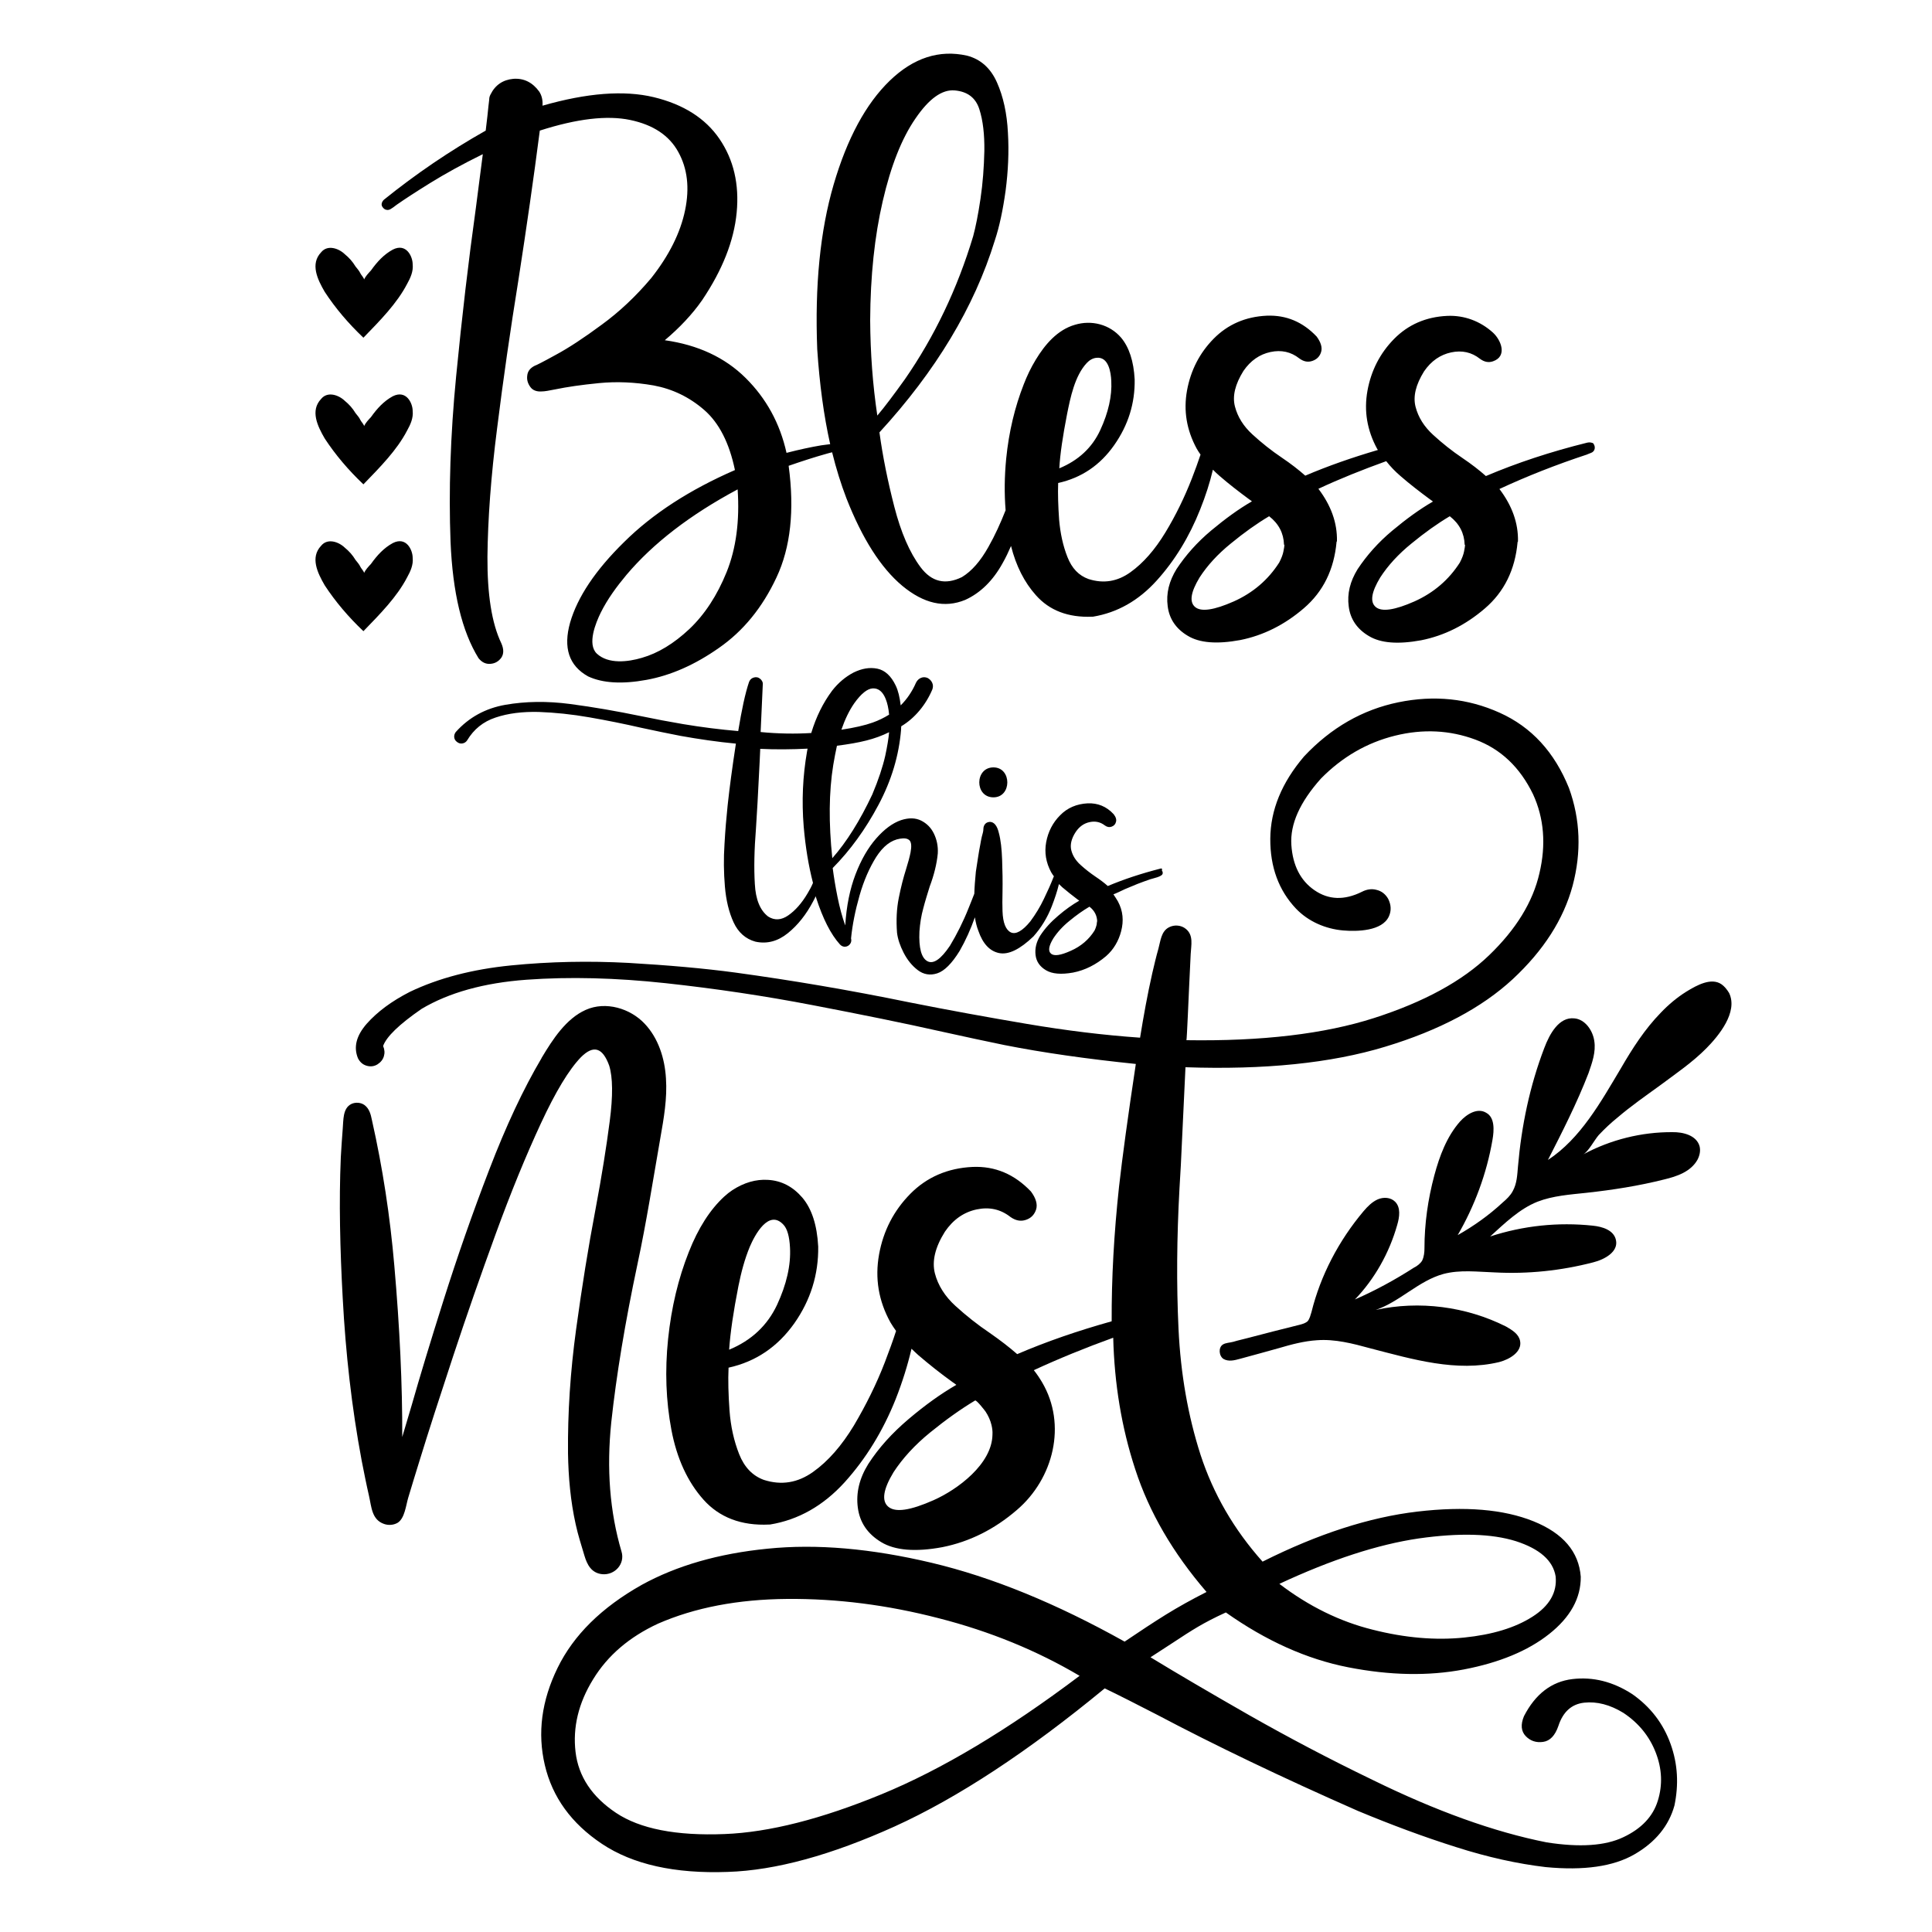 <?xml version="1.0" encoding="utf-8"?>
<!-- Generator: Adobe Illustrator 23.0.1, SVG Export Plug-In . SVG Version: 6.00 Build 0)  -->
<svg version="1.1" id="Layer_1" xmlns="http://www.w3.org/2000/svg" xmlns:xlink="http://www.w3.org/1999/xlink" x="0px" y="0px"
	 width="1000px" height="1000px" viewBox="0 0 1000 1000" style="enable-background:new 0 0 1000 1000;" xml:space="preserve">
<g>
	<path d="M315.3,551.5c1.9,6.1,2,15.7,0.3,28.8c-1.7,13.1-4.1,28.3-7.4,45.8c-3.7,19.4-7,40-10,61.9c-3,21.9-4.4,43.3-4.2,64.2
		c0.2,12.4,1.3,24.8,4,36.9c1.2,5.5,2.9,10.7,4.5,16.1c1.4,4.7,3.6,9,9.2,9.6c6.6,0.6,11.9-5.4,10-11.7c-6.1-20.6-7.8-42.9-5.3-67
		c2.6-24.1,7.1-51.4,13.6-82c4.6-21.5,8-43.4,11.8-65.1c1.8-10.2,3.6-20.5,2.9-30.8c-0.6-10.3-3.9-20.8-11-28.3
		c-7.5-8-20.2-11.8-30.5-7.2c-10.2,4.5-17.2,15.4-22.7,24.6c-0.1,0.1-0.2,0.3-0.2,0.4c-9.4,15.9-18.4,35.1-27.1,57.8
		c-8.7,22.6-16.5,45-23.5,67.1c-7,22.1-12.5,40.3-16.6,54.7c-2.2,7.4-3.8,12.9-4.9,16.5c0.1-27-1.3-56.6-4.1-88.7
		c-2.2-25.5-6-50.5-11.6-75.4c-0.6-2.9-1.3-5.8-3.8-7.7c-1.9-1.4-4.7-1.6-6.8-0.6c-4.6,2.2-4.1,8.5-4.5,12.8
		c-0.4,4.9-0.7,9.8-1,14.8c-0.5,11.7-0.6,23.5-0.4,35.3c0.2,12.6,0.7,25.2,1.4,37.8c1.5,28.1,4.6,56.2,9.8,83.9
		c1.2,6.1,2.4,12.2,3.8,18.3c1.3,5.7,1.4,12.3,7.8,14.5c2.3,0.8,4.9,0.6,7-0.6c3.7-2.3,4.3-9,5.5-13c1.9-6.4,3.9-12.8,5.9-19.3
		c4.6-15,10.4-32.9,17.3-53.8c6.9-20.9,14.3-42.1,22.1-63.5c7.8-21.4,15.6-40.4,23.3-57c7.7-16.6,14.6-28,20.8-34.4
		C307.2,540.7,311.9,542.2,315.3,551.5z"/>
	<path d="M821.6,229.1c-19,4.7-36.5,10.5-52.5,17.3c-3.5-3.1-7.5-6.2-12.1-9.3c-5.5-3.7-10.5-7.7-15.2-12c-4.7-4.3-7.7-9.1-9.1-14.5
		c-1.4-5.4,0.1-11.5,4.4-18.4c3.7-5.4,8.4-8.6,14-9.8c5.6-1.2,10.6-0.1,14.9,3.3c2.3,1.7,4.5,2.1,6.8,1.3c7.5-2.6,4.2-10.9,0-14.8
		c-6.5-5.9-14.8-9.1-23.7-8.7c-11,0.5-20.2,4.5-27.5,11.9c-7.3,7.4-11.9,16.4-13.8,26.8c-1.9,10.5-0.2,20.5,5,30.1
		c0.1,0.2,0.3,0.4,0.4,0.6c-13.3,3.9-25.9,8.3-37.6,13.3c-3.5-3.1-7.5-6.2-12.1-9.3c-5.5-3.7-10.5-7.7-15.2-12
		c-4.7-4.3-7.7-9.1-9.1-14.5c-1.4-5.4,0.1-11.5,4.4-18.4c3.7-5.4,8.4-8.6,14-9.8c5.6-1.2,10.6-0.1,14.9,3.3c2.3,1.7,4.5,2.1,6.8,1.3
		c2.3-0.8,3.8-2.3,4.5-4.6c0.7-2.3-0.1-5-2.3-8c-7.2-7.6-15.8-11.2-25.8-10.8c-11,0.5-20.2,4.5-27.5,11.9
		c-7.3,7.4-11.9,16.4-13.8,26.8c-1.9,10.5-0.2,20.5,5,30.1c0.6,1.1,1.3,2.1,2,3.1c-1.3,3.9-2.8,8-4.5,12.4
		c-3.8,9.7-8.3,19-13.7,27.9c-5.4,8.9-11.4,15.8-18.1,20.6c-6.7,4.8-13.9,6-21.7,3.5c-5-1.8-8.6-5.5-10.9-11.4
		c-2.3-5.8-3.7-12.3-4.3-19.3c-0.5-7.1-0.7-13.4-0.5-19c12.1-2.7,21.7-9.2,29-19.6c7.3-10.4,10.8-21.7,10.6-34
		c-0.5-9.5-2.9-16.7-7-21.6c-5.9-6.9-15.3-9.3-23.9-6.7c-9.1,2.6-15.6,10.3-20.3,18.1c-2.5,4.1-4.5,8.3-6.2,12.7
		c-4.6,11.7-7.7,24.5-9.1,38.5c-0.9,9.2-1,18.1-0.3,26.7c-2.6,6.6-5.5,13-8.9,19c-4.1,7.3-8.6,12.5-13.7,15.6
		c-8.6,4.2-15.7,2.5-21.4-5.1c-5.7-7.6-10.2-18.1-13.6-31.3c-3.4-13.2-6-26-7.7-38.5c29.2-31.8,49.1-64.9,59.7-99.3
		c2.4-7.2,4.2-15.8,5.6-25.8c1.3-10,1.8-20,1.2-30c-0.5-10-2.4-18.7-5.7-26.1c-3.3-7.4-8.5-12-15.5-13.8c-14.3-3.2-27.7,1.1-40,13
		c-12.3,11.9-22,29.8-29,53.7c-7,23.9-9.8,52.4-8.5,85.3c1.2,18.1,3.4,34.4,6.7,49.1c-1.6,0.2-3.1,0.4-4.6,0.6
		c-5.4,0.9-11.4,2.2-18,3.9c-3.4-15.3-10.5-28.2-21.2-38.8c-10.7-10.6-24.7-17.1-41.8-19.5c7.7-6.5,14.2-13.4,19.3-20.7
		c10.5-15.6,16.5-30.7,17.9-45.4c1.4-14.7-1.6-27.4-8.9-38.1c-7.3-10.7-18.7-17.9-34-21.6c-15.4-3.7-34.6-2.2-57.6,4.4
		c0.2-2.9-0.4-5.3-1.7-7.3c-3.5-4.8-8-7-13.4-6.6c-5.4,0.5-9.4,3.2-11.8,8.1c-0.2,0.4-0.4,0.8-0.5,1.2c-0.1,0.4-0.2,0.9-0.2,1.6
		c-0.1,0.7-0.2,1.9-0.4,3.4c-0.2,2.4-0.7,6.6-1.4,12.5c-18.6,10.5-36.1,22.4-52.6,35.7c-0.6,0.5-1,1.2-1.2,1.9
		c-0.2,0.8,0,1.5,0.5,2.1c0.5,0.7,1.2,1.2,1.9,1.3c0.8,0.2,1.5,0,2.2-0.4c0.8-0.5,1.9-1.2,3.1-2.2c4-2.8,9.8-6.6,17.4-11.3
		c7.6-4.7,16.6-9.7,27.2-14.9c-1.1,8.7-2.3,17.9-3.6,27.9c-3.8,27.2-7.2,56.2-10.2,87c-3,30.8-3.9,59.4-2.9,85.7
		c1.1,26.4,5.9,46.4,14.5,60.3c1.8,2.2,3.8,3.1,6.2,2.9c2.4-0.2,4.2-1.3,5.6-3.2c1.3-2,1.3-4.4,0-7.4c-5-10.4-7.3-25.4-7.2-44.8
		c0.2-19.4,1.8-41.6,5-66.5c3.1-24.9,6.8-50.6,11.1-77.2c4.1-26.5,7.8-52.1,11-76.9c19.3-6.2,34.9-8,46.8-5.5
		c11.9,2.5,20.2,8,24.9,16.6c4.7,8.5,5.9,18.5,3.5,30.1c-2.4,11.6-8.2,23.3-17.5,35.1c-7.9,9.4-16.5,17.5-25.7,24.2
		c-9.2,6.8-17.1,12-23.8,15.6c-6.7,3.7-10.3,5.5-10.8,5.6c-2.4,1.2-3.7,2.9-3.9,5.1c-0.3,2.2,0.3,4.1,1.6,5.9c1.3,1.8,3.4,2.5,6,2.3
		c1.3,0,3.7-0.4,7.1-1.1c5.8-1.2,13.2-2.3,22.4-3.2c9.1-0.9,18.6-0.5,28.3,1.2c9.7,1.8,18.5,6,26.2,12.7c7.7,6.7,13,17.1,15.9,31.1
		c-23.4,10.2-42.6,22.6-57.4,37.3c-14.9,14.6-24.1,28.5-27.9,41.6c-3.7,13.1-0.6,22.4,9.3,27.9c7.5,3.5,17.6,4.1,30.2,1.8
		c12.6-2.3,25.1-7.8,37.6-16.6c12.5-8.7,22.4-20.8,29.7-36.4c7.3-15.5,9.4-34.8,6.3-57.8c7.5-2.6,13.8-4.6,18.8-6
		c1.3-0.4,2.5-0.7,3.7-1c2.1,8.5,4.6,16.5,7.4,23.8c8.2,20.9,17.8,36,28.9,45.3c11.1,9.2,21.9,11.7,32.6,7.3
		c7.9-3.6,14.4-10,19.4-19.1c1.6-2.8,3-5.8,4.3-8.8c2.6,10.3,6.9,18.8,12.9,25.5c7,7.9,16.7,11.6,29.1,11.1h0.2h0.2
		c12.6-2.1,23.6-8.3,33-18.7c9.4-10.4,16.9-22.7,22.5-36.8c2.8-7,5-13.8,6.6-20.6c1.1,1.1,2.2,2.2,3.4,3.2
		c4.7,4.1,9.9,8.1,15.3,12.1c0.5,0.3,1,0.7,1.5,1.1c-6.8,3.9-13.8,9-21.1,15.1c-7.3,6.1-13.2,12.8-17.9,19.9
		c-3.9,6.3-5.5,12.7-4.6,19.3c0.8,6.5,4.3,11.7,10.4,15.3c6.1,3.7,15.1,4.4,27.1,2.2c12-2.4,23-7.9,33-16.5
		c10-8.6,15.6-20,16.9-34.3c0-0.1,0-0.2,0.1-0.2c0.1-0.1,0.1-0.1,0.1-0.2c0.2-9.4-3-18.4-9.6-27.1c11.1-5.2,22.9-9.9,35.1-14.3
		c2.2,2.8,4.7,5.4,7.4,7.7c4.7,4.1,9.9,8.1,15.3,12.1c0.5,0.3,1,0.7,1.5,1.1c-6.8,3.9-13.8,9-21.1,15.1
		c-7.3,6.1-13.2,12.8-17.9,19.9c-3.9,6.3-5.5,12.7-4.6,19.3c0.8,6.5,4.3,11.7,10.4,15.3c6.1,3.7,15.1,4.4,27.1,2.2
		c12-2.4,23-7.9,33-16.5c10-8.6,15.6-20,16.9-34.3c0-0.1,0-0.2,0.1-0.2c0.1-0.1,0.1-0.1,0.1-0.2c0.2-9.4-3-18.4-9.6-27.1
		c14.2-6.6,29.4-12.6,45.5-17.9c0.1,0,0.2-0.1,0.3-0.2c0.2,0,0.4-0.1,0.6-0.2c0.2-0.1,0.5-0.2,0.8-0.3c1.2-0.4,1.9-1.2,2.1-2.2
		s-0.1-2-0.8-2.9C823.8,229.1,822.9,228.8,821.6,229.1z M552.3,214.4c1.7-8.5,4-19.9,10.2-26.5c1.3-1.4,3-2.5,5-2.7
		c6.3-0.7,7.5,7.5,7.7,12c0.4,7.8-1.5,16.3-5.7,25.4c-4.2,9.1-11.3,15.7-21.2,19.8C548.7,235,550.1,225.7,552.3,214.4z M376.1,296.1
		c-4.9,12.1-11.3,21.9-19.3,29.5c-8,7.5-16.2,12.5-24.6,14.9c-7.1,2.1-17.3,3.4-23.3-2.2c-5.1-4.9-0.5-16,2-21.1
		c3.5-7.1,8.3-13.6,13.4-19.7c13.7-16.2,32.8-31,57.5-44.2C382.9,269.7,381,283.9,376.1,296.1z M450.4,165.8
		c0.1-23,2.3-43.6,6.5-61.7c4.2-18.2,9.8-32.4,16.9-42.7c7-10.3,13.8-15.2,20.4-14.6c6.6,0.6,10.8,3.8,12.7,9.7
		c1.9,5.9,2.7,13.1,2.6,21.6c-0.2,8.5-0.8,16.7-2,24.8c-1.2,8.1-2.5,14.6-3.8,19.4c-8.2,27.2-20,51.9-35.4,74.1
		c-5.6,7.8-10.3,14.1-14.2,18.7C451.7,199.1,450.5,182.7,450.4,165.8z M664.8,282.2c0,0.5-0.2,1.6-0.5,3.2c-0.3,1.6-1,3.5-2.2,5.8
		c-5.7,8.9-13.5,15.6-23.5,20.1c-10.2,4.5-16.9,5.5-20,2.9c-3.1-2.6-2.3-7.7,2.3-15.3c4-6.2,9.4-12.1,16.2-17.6
		c6.8-5.6,13.4-10.3,19.8-14.1c5,3.9,7.5,8.8,7.7,14.7C664.8,282,664.8,282.1,664.8,282.2z M758.3,282.2c0,0.5-0.2,1.6-0.5,3.2
		c-0.3,1.6-1,3.5-2.2,5.8c-5.7,8.9-13.5,15.6-23.5,20.1c-10.2,4.5-16.9,5.5-20,2.9c-3.1-2.6-2.3-7.7,2.3-15.3
		c4-6.2,9.4-12.1,16.2-17.6c6.8-5.6,13.4-10.3,19.8-14.1c5,3.9,7.5,8.8,7.7,14.7C758.3,282,758.3,282.1,758.3,282.2z M600.6,449.6
		c-9.8,2.5-18.9,5.5-27.2,9c-1.8-1.6-3.9-3.2-6.3-4.8c-2.8-1.9-5.5-4-7.9-6.2c-2.4-2.2-4-4.7-4.7-7.5c-0.7-2.8,0-6,2.3-9.5
		c1.9-2.8,4.3-4.5,7.3-5.1c2.9-0.6,5.5,0,7.7,1.7c1.2,0.9,2.4,1.1,3.5,0.7c1.2-0.4,2-1.2,2.3-2.4c0.4-1.2,0-2.6-1.2-4.1
		c-3.7-4-8.2-5.8-13.4-5.6c-5.7,0.3-10.5,2.3-14.3,6.2c-3.8,3.8-6.2,8.5-7.2,13.9c-1,5.4-0.1,10.6,2.6,15.6c0.4,0.7,0.9,1.4,1.4,2.1
		c-0.1,0.1-0.1,0.3-0.2,0.4c-1.4,3.6-3.1,7.4-5,11.3c-1.9,4-4.2,7.8-7,11.6c-4.1,5-7.5,6.9-10.1,5.7c-2.6-1.3-4.1-4.9-4.3-11
		c-0.1-2.8-0.1-6.2,0-10c0.1-5.4,0-10.9-0.2-16.5c-0.2-5.6-0.7-10.3-1.7-14c-0.9-3.8-2.5-5.7-4.7-5.7c-1,0.1-1.8,0.4-2.4,1.1
		c-0.6,0.7-0.9,1.6-0.9,2.6c0,1.3-0.5,2.7-0.8,3.9c-0.3,1.4-0.6,2.7-0.8,4.1c-0.4,2.1-0.8,4.2-1.1,6.3c-0.5,3.2-0.9,5.8-1.2,7.8
		c-0.4,4.1-0.7,7.9-0.8,11.4c-0.9,2.2-1.8,4.7-2.9,7.3c-2.9,7.3-6.2,13.8-9.7,19.6c-4.7,7-8.6,9.7-11.7,8c-3.1-1.7-4.5-6.8-4.1-15.4
		c0.3-4.1,0.9-8.1,2-12c1-3.9,2.2-7.6,3.3-11.2c2.3-6.1,3.7-11.9,4.2-17.2c0.2-3.7-0.5-7.1-2-10.2c-1.5-3.1-3.7-5.3-6.7-6.8
		c-2.9-1.4-6.3-1.5-10.3-0.2c-4.4,1.5-8.7,4.7-12.9,9.5c-4.2,4.8-7.8,11-10.7,18.6c-2.9,7.6-4.7,16.4-5.3,26.4
		c-1.6-4.4-2.9-9.3-4-14.7c-1.1-5.4-1.9-10.4-2.5-15c9.1-9.2,17-20.1,23.7-32.7c6.7-12.6,10.6-25.5,11.7-39c0-0.6,0-1.1,0.1-1.7
		c6.9-4.1,12.7-11,16.1-19.1c0.4-1.2,0.4-2.3-0.1-3.4c-0.5-1.1-1.3-1.9-2.4-2.5c-1.2-0.5-2.4-0.5-3.5,0c-1.1,0.5-1.9,1.3-2.5,2.5
		c-2,4.6-4.7,8.5-7.9,11.7c-0.5-4.2-1.3-7.6-2.6-10.3c-2.4-5-5.6-7.9-9.5-8.7c-4-0.8-8-0.1-12.3,2c-4.2,2.2-7.9,5.3-11.1,9.4
		c-4.7,6.3-8.3,13.6-10.8,21.9c-8.1,0.5-17,0.4-26.2-0.5c0.3-6.7,0.7-14.8,1.1-24.3c0.1-0.9,0-1.6-0.5-2.3c-0.4-0.7-1.1-1.2-1.9-1.6
		c-1-0.3-1.9-0.2-2.8,0.2c-0.9,0.4-1.5,1.1-1.9,2.1c-2,5.9-3.8,14.4-5.6,25.4c-9.4-0.8-18.9-2-28.5-3.6c-7.1-1.2-14.5-2.6-22.2-4.2
		c-12.1-2.5-24.1-4.6-36.2-6.2c-12.1-1.6-23.3-1.4-33.6,0.4c-10.3,1.8-18.9,6.5-25.7,14.1c-0.6,0.8-0.9,1.7-0.8,2.7
		c0.1,1,0.6,1.8,1.4,2.4c0.9,0.7,1.8,1,2.9,0.8c1-0.2,1.8-0.7,2.4-1.6c3.4-5.7,8.3-9.7,14.7-11.8c6.5-2.2,13.9-3.1,22.3-2.9
		c8.4,0.3,17.2,1.2,26.3,2.8c9.2,1.6,18.1,3.4,26.8,5.4c7.4,1.6,14.2,3,20.4,4.2c9.5,1.7,19.1,3.1,28.6,4c-2,13-3.3,23.1-4.1,30.4
		c-0.1,0.6-0.1,1.2-0.2,1.8c-0.6,5.8-1.2,12.4-1.6,19.8c-0.5,7.4-0.4,14.7,0.2,21.9c0.6,7.2,2.1,13.4,4.5,18.6
		c2.4,5.2,6.2,8.6,11.3,10c6,1.3,11.6-0.2,16.8-4.4c5.2-4.2,9.5-9.7,13-16.3c0.5-0.9,1-1.9,1.4-2.8c0.1,0.2,0.1,0.5,0.2,0.7
		c3.5,10.9,7.6,19,12.4,24.3c0.9,0.9,1.8,1.2,2.8,1.1c1-0.1,1.8-0.6,2.4-1.4c0.6-0.8,0.8-1.8,0.5-2.9c0.7-7.1,2.2-14.5,4.4-22.2
		c2.2-7.7,5.1-14.3,8.6-19.9c3.6-5.6,7.7-8.8,12.4-9.5c2.3-0.4,3.9-0.1,4.9,0.9c0.9,1,1.1,3,0.5,6.2c-0.5,2.5-1.3,5.4-2.3,8.6
		c-1.4,4.4-2.7,9.4-3.8,15c-1.1,5.5-1.4,11.5-0.9,18c0.4,3.2,1.5,6.6,3.4,10.3c1.9,3.7,4.3,6.7,7.3,9c3,2.3,6.4,2.9,10.1,1.7
		c3.7-1.2,7.6-5.1,11.6-11.6c3.1-5.4,5.7-11.2,7.9-17.4c0.4,2.6,1,5,1.8,7c2.3,6.7,5.9,10.5,10.7,11.5c4.9,1,10.8-1.9,17.8-8.6
		c4-4.5,7.2-9.7,9.5-15.6c1.5-3.9,2.8-7.7,3.7-11.5c0.6,0.6,1.2,1.1,1.8,1.7c2.5,2.1,5.1,4.2,7.9,6.3c0.3,0.2,0.5,0.3,0.8,0.6
		c-3.5,2-7.2,4.6-10.9,7.8c-3.8,3.2-6.9,6.6-9.3,10.3c-2,3.3-2.8,6.6-2.4,10c0.4,3.4,2.2,6,5.4,7.9c3.2,1.9,7.8,2.3,14,1.2
		c6.2-1.2,11.9-4.1,17.1-8.5c3.9-3.4,6.5-7.9,7.8-12.9c1.4-5.4,1-10.5-1.7-15.5c-0.7-1.2-1.5-2.4-2.3-3.6c0.1,0.1,5.4-2.4,6-2.7
		c2.2-0.9,4.3-1.8,6.5-2.7c2.2-0.8,4.4-1.7,6.6-2.4c1.4-0.5,6.2-1.3,6.4-3c0.1-0.6-0.1-1.1-0.4-1.5
		C601.7,449.5,601.2,449.4,600.6,449.6z M442.1,364.1c3.6-5.1,6.9-7.7,9.7-7.8c2.9-0.1,5.1,1.7,6.6,5.4c0.9,2.2,1.5,4.9,1.8,8.2
		c-2.6,1.6-5.4,3-8.5,4.1c-3.9,1.4-9.5,2.7-16.2,3.7C437.4,372.2,439.6,367.7,442.1,364.1z M418,462.4c-3,5.1-6.4,8.9-10,11.4
		c-3.6,2.5-7.1,2.7-10.4,0.6c-4.2-3.2-6.5-8.9-6.9-16.9c-0.5-8-0.3-17.7,0.6-28.9c0.3-4.3,0.5-8.7,0.8-13.2
		c0.5-9.1,0.8-14.7,1.1-21.2c0.1-2.1,0.2-4.3,0.3-6.6c7.7,0.4,16.7,0.3,24.5-0.1c-0.1,0.5-0.2,1.1-0.3,1.6
		c-2.2,12.6-2.8,25.5-1.7,38.8c0.9,10.5,2.5,20.2,4.8,29.1C420,458.9,419.1,460.6,418,462.4z M431.3,395.9c0.6-3.5,1.2-6.8,1.9-9.9
		c12.2-1.6,19.4-3.3,27-7c-0.3,3.4-1,7.5-2,12.2c-1.3,5.7-3.5,12.4-6.7,20c-6.4,13.6-13.3,24.6-20.7,33
		C428.9,426.1,429,410,431.3,395.9z M567.8,477.1c0,0.3-0.1,0.8-0.2,1.6c-0.2,0.8-0.5,1.8-1.1,3c-2.9,4.6-7,8.1-12.2,10.4
		c-5.3,2.4-8.7,2.9-10.3,1.5c-1.6-1.3-1.2-4,1.2-7.9c2.1-3.2,4.9-6.3,8.4-9.1c3.5-2.9,6.9-5.3,10.3-7.3c2.6,2,3.9,4.6,4,7.6
		C567.8,477,567.8,477,567.8,477.1z M864.7,902.7c-3.8-10.6-10.4-19.2-19.8-25.8c-10-6.5-20.4-9.1-31.1-7.8
		c-10.7,1.3-19.1,7.7-25,19.2c-1.8,4.3-1.5,7.8,0.9,10.3c2.4,2.5,5.4,3.5,9,3c3.6-0.5,6.2-3.3,7.9-8.2c2.4-7.4,6.9-11.4,13.4-12.1
		c6.5-0.7,13.3,1,20.3,5.3c7.8,5.2,13.4,12,16.7,20.5c3.3,8.5,3.6,16.8,1.1,24.9c-2.5,8.2-8.5,14.5-17.8,18.9
		c-9.4,4.5-22.6,5.4-39.8,2.7c-27.2-5.4-57.2-16.2-90.2-32.4c-22.2-10.7-43.4-21.9-63.5-33.3c-20.1-11.5-37.2-21.5-51.3-30.1
		c4.6-3,8.6-5.6,12-7.8c4.5-3,8.7-5.7,12.6-8c3.9-2.3,8.7-4.8,14.4-7.4c20.8,14.7,41.9,24.2,63.4,28.4c21.5,4.2,41.4,4.6,59.8,1.1
		c18.3-3.5,33.1-9.6,44.1-18.3c11-8.7,16.5-18.6,16.4-29.7c-1-12.9-9.1-22.5-24.5-28.7c-15.4-6.2-35.4-7.9-60.1-5
		c-24.7,2.9-51.4,11.5-80.1,25.9c-14.9-16.7-25.5-35.1-32.1-55.3c-6.5-20.2-10.3-41.9-11.4-65.1c-1.1-23.2-0.9-47.4,0.5-72.8l0.7-12
		c0.6-13.2,1.4-30.1,2.4-50.7c40.8,1.4,75.3-2.1,103.3-10.6c28.1-8.5,50.1-20.2,66.1-35c16-14.9,26.3-31,31-48.4
		c4.6-17.4,4-34.2-1.9-50.5c-7.5-18.6-19.4-31.6-35.9-39c-16.4-7.4-33.9-9.2-52.4-5.4c-18.5,3.8-34.8,13.1-48.8,28
		c-11.6,13.6-17.4,27.8-17.5,42.6c-0.1,14.7,4.4,26.8,13.3,36.2c6.4,6.7,15.3,10.5,24.4,11.3c7.2,0.6,20.2,0.4,23.7-7.3
		c1.3-2.9,1.2-5.9-0.4-9.1c-1.4-2.4-3.4-4-6-4.6c-2.5-0.7-5.1-0.3-7.6,1c-9.1,4.5-17.2,4.2-24.5-0.8c-7.3-5-11.3-12.9-12-23.5
		c-0.7-10.7,4.4-22.1,15.3-34.3c11-11.2,23.8-18.6,38.3-22.2c14.5-3.6,28.4-2.9,41.6,2c13.2,4.9,23.1,14.3,29.9,28.3
		c5.7,12.4,6.8,26.1,3.3,40.9c-3.4,14.9-12.1,29-26,42.4c-13.9,13.4-33.7,24.2-59.5,32.5c-25.8,8.3-58.2,12.1-97.2,11.5
		c0.2,0,1.3-25.7,1.4-27.9c0.3-5.6,0.5-11.1,0.8-16.7c0.2-4.5,1.6-9.7-2.5-13c-2.4-2-6-2.3-8.8-0.8c-4,2.1-4.3,7-5.4,11
		c-1.2,4.2-2.2,8.5-3.2,12.8c-2.5,11-4.5,22.2-6.3,33.3c-18.8-1.3-38.3-3.7-58.4-7.1c-20.1-3.4-40.5-7.1-61.1-11.2
		c-30.7-6.3-60.7-11.4-90-15.4c-16.3-2.2-34.7-3.8-55.2-5c-20.5-1.1-40.8-0.7-60.9,1.3c-20.1,2-37.6,6.6-52.4,13.7
		c-9.4,4.8-16.8,10.3-22.3,16.5c-5.4,6.2-6.9,12.1-4.5,17.9c1,1.9,2.4,3.2,4.4,3.8c2,0.6,3.9,0.4,5.7-0.7c1.7-1.1,2.8-2.5,3.3-4.2
		c0.5-1.7,0.4-3.4-0.4-5.3c1.7-4.8,8.3-11.2,19.9-19.2c14.1-8.4,32.3-13.5,54.4-15.1s46.2-1,72,1.8c25.8,2.8,51.3,6.6,76.2,11.4
		c25,4.8,47.3,9.3,66.8,13.7c12.7,2.8,23.4,5.1,32.2,6.9c20.2,4,42.9,7.2,68.1,9.8c-4.1,27.2-7,48.4-8.7,63.6
		c-2.6,24.1-3.9,47.3-3.8,69.6c-17.5,4.9-33.8,10.5-48.9,17c-4.1-3.6-8.8-7.2-14.1-10.9c-6.4-4.3-12.3-9-17.8-14
		c-5.5-5-9.1-10.7-10.7-16.9c-1.6-6.3,0.1-13.5,5.2-21.6c4.3-6.3,9.8-10.1,16.4-11.5c6.6-1.4,12.4-0.1,17.5,3.9
		c2.7,1.9,5.3,2.4,8,1.5c2.7-0.9,4.4-2.7,5.3-5.4c0.8-2.7-0.1-5.8-2.7-9.3c-8.5-8.9-18.5-13.2-30.2-12.7
		c-12.9,0.6-23.7,5.3-32.2,13.9c-8.6,8.7-14,19.2-16.2,31.4c-2.2,12.3-0.3,24,5.9,35.2c0.9,1.5,1.9,3,2.9,4.4
		c-1.6,5-3.6,10.4-5.8,16.2c-4.4,11.4-9.8,22.2-16,32.7c-6.3,10.4-13.3,18.5-21.2,24.1c-7.9,5.6-16.3,7-25.4,4.1
		c-5.8-2.1-10.1-6.5-12.8-13.3c-2.7-6.8-4.4-14.4-5-22.6c-0.6-8.3-0.8-15.7-0.5-22.2c14.1-3.1,25.4-10.8,34-22.9
		c8.5-12.1,12.6-25.4,12.4-39.8c-0.6-11.1-3.3-19.5-8.2-25.3c-4.9-5.7-10.8-8.8-17.8-9.2c-6.2-0.4-12.4,1.4-18.4,5.3
		c-1.5,1-2.9,2.1-4.2,3.3c-7.3,6.7-13.5,16.3-18.4,28.8c-5.4,13.6-9,28.6-10.7,45c-1.7,16.4-1.1,32,1.7,46.9
		c2.8,14.9,8.4,27,16.6,36.2c8.2,9.2,19.6,13.6,34,12.9h0.2h0.2c14.7-2.4,27.6-9.7,38.7-21.9c11-12.2,19.8-26.5,26.4-43
		c3.5-8.9,6.2-17.6,8.2-26.1c1.1,1.1,2.3,2.2,3.5,3.3c5.6,4.8,11.5,9.5,17.9,14.1c0.6,0.4,1.2,0.8,1.8,1.3
		c-8,4.6-16.2,10.5-24.7,17.7c-8.5,7.2-15.5,14.9-20.9,23.3c-4.6,7.4-6.4,14.9-5.4,22.5c1,7.7,5,13.6,12.1,17.9
		c7.1,4.3,17.7,5.2,31.7,2.6c14-2.8,26.9-9.2,38.6-19.3c18.9-16.2,25.9-44.1,13-66c-1.3-2.2-2.7-4.3-4.3-6.3
		c13-6,26.7-11.6,41.1-16.8c0.6,23.8,4.3,46.5,11.4,68.1c7.2,22.2,19.5,43.3,36.9,63.5c-7.7,3.9-14.7,7.8-21,11.7
		c-6.3,3.9-13.4,8.6-21.4,14c-35.4-19.8-68.7-33.4-99.9-40.8s-59.5-9.9-84.9-7.3c-25.4,2.5-47.1,8.8-65.1,18.7
		c-20.8,11.7-35.3,26-43.6,43c-8.3,17-10.5,33.7-6.6,50.3c3.9,16.6,13.7,30.2,29.6,40.8c15.9,10.6,37.6,15.5,65.1,14.5
		c24.8-0.8,53.5-8.7,86.3-23.5c32.8-14.9,69-38.7,108.8-71.5c7.7,3.7,16.7,8.3,27,13.6c30.1,15.9,64.7,32.5,104,49.8
		c17.3,7.2,34.2,13.5,50.7,18.7c16.5,5.3,32.1,8.7,46.5,10.4c19.8,1.9,35.1-0.3,46-6.6c10.9-6.3,17.8-14.8,20.7-25.3
		C868.9,923.8,868.5,913.3,864.7,902.7z M734.3,796.3c21.1-3,37.8-2.5,50.3,1.4c12.4,4,19.3,10.1,20.6,18.3
		c0.8,8.2-3.2,15.2-12,20.8c-8.9,5.7-20.7,9.3-35.4,10.8c-14.7,1.5-30.5,0.2-47.4-4.1c-16.9-4.2-33-12.1-48.2-23.7
		C689.2,807.2,713.2,799.4,734.3,796.3z M382.2,665.7c1.4-7,3.2-13.9,5.9-20.4c2.5-5.9,9.8-19.8,17.5-11.3c1.9,2.1,3,6,3.3,11.7
		c0.5,9.2-1.8,19.1-6.7,29.7c-5,10.6-13.2,18.4-24.8,23.2C378,689.8,379.6,678.9,382.2,665.7z M513.7,742.5
		c-0.2,15.3-18.1,28.5-30.5,34c-12,5.3-19.7,6.5-23.4,3.4c-3.6-3-2.7-9,2.7-17.9c4.7-7.2,11-14.1,19-20.6c8-6.5,15.7-12,23.2-16.5
		c0.7-0.4,4.9,5,5.4,5.7c1.4,2.1,2.5,4.5,3.1,7C513.6,739.3,513.8,740.9,513.7,742.5z M456.3,928.7c-31.1,12.8-58.2,19.7-81.2,20.6
		c-25.1,1-43.9-2.7-56.3-11c-12.4-8.3-19.4-18.8-20.9-31.5c-1.5-12.7,1.5-25.3,9.1-37.6c7.5-12.3,18.7-21.9,33.6-28.8
		c19-8.3,41.3-12.6,66.9-12.8c25.7-0.2,51.8,3.1,78.4,10c26.6,6.8,50.9,16.8,72.9,29.8C521.5,895.5,487.4,915.9,456.3,928.7z
		 M514.2,397.2c-9.7,0-9.8,15.4-0.1,15.5C523.8,412.8,523.8,397.2,514.2,397.2z"/>
	<path d="M891.1,509.5c-5.3-3.7-12.8,0.4-18.3,3.8c-4.8,3-9.2,6.7-13.2,10.9c-8.2,8.4-14.7,18.5-20.6,28.7
		c-10.5,17.6-20.9,36.4-37.8,47.5c7.5-14.7,15-29.4,21-44.9c1.9-5.5,3.9-11,3-16.7c-0.8-5.6-4.9-11.3-10.4-11.7
		c-7.8-0.8-12.7,7.9-15.5,15.4c-7.5,19.6-11.8,40.3-13.6,61.3c-0.4,4.4-0.5,8.7-2.7,12.7c-1.2,2.3-3.2,4.2-5.2,5.9
		c-7.1,6.6-15,12.2-23.3,16.9c8.7-15,15-31.8,18-49.3c0.9-5.1,1.2-11.6-3.2-14c-4.5-2.8-10.1,0.6-13.6,4.5
		c-6.8,7.7-10.6,17.8-13.3,27.9c-3.3,12.3-5.1,25-5.1,37.6c0,2.1-0.2,4.4-1.2,6.5c-0.9,1.5-2.7,2.9-4.2,3.6
		c-9.8,6.3-19.9,11.8-30.6,16.5c10.2-10.6,17.8-24.1,21.9-38.6c1.2-4.1,1.9-9-1.1-12c-2.3-2.3-6-2.5-9-1.2c-2.9,1.3-5.2,3.6-7.4,6.2
		c-12.7,15.1-22.2,33.1-26.9,52.2c-0.5,1.6-0.9,3.3-1.9,4.6c-1.2,1.1-2.7,1.5-4.2,1.9c-9.2,2.3-18.4,4.6-27.4,7
		c-2.2,0.6-4.7,1.1-6.9,1.8c-1.8,0.5-4,0.5-5.4,1.4c-2.5,1.5-2.1,6,0.3,7.5c2.6,1.5,5.7,0.7,8.6-0.1c6.8-1.8,13.4-3.7,20-5.5
		c6.4-1.9,13.2-3.7,19.8-4.1c9.2-0.7,18.5,1.7,27.6,4.2c22,5.7,44.6,12.4,66.7,7.1c5.4-1.4,11.9-5.3,10.8-10.9
		c-0.7-3.6-4-5.6-7.3-7.5c-20.7-10.4-44.9-13.5-67.4-8.6c12.4-4.2,22.2-15.1,35-18.6c8.7-2.3,17.7-1.1,26.6-0.8
		c17.2,0.9,34.3-0.9,50.9-5.2c6-1.5,13.2-5.5,11.8-11.6c-1.1-5.1-7-6.9-12-7.4c-17.9-1.9-36,0-53.1,5.6c7.6-6.9,15.2-14.3,24.5-18
		c8-3.1,16.9-3.7,25.3-4.6c13.7-1.5,27.1-3.6,40.2-6.9c6.7-1.6,13.8-4,17.3-10.2c1.1-2.1,1.7-4.6,1.1-7c-1.6-5.7-8.6-7.4-14.1-7.3
		c-15.9-0.1-32,3.9-46.1,11.5c2.7-1.5,5.8-7.5,8-10c3-3.2,6.4-6.4,9.9-9.2c6.9-5.9,14.4-11.1,21.7-16.4c8.3-6.2,16.9-12,24.2-19.4
		c6.3-6.4,16.4-18.6,11.7-28.5C893.8,512,892.5,510.5,891.1,509.5z"/>
	<path d="M213.6,136.8c0.4,3.7-1.2,7.1-2.8,10c-5.4,10.4-14.1,19.1-22.7,28c-7.8-7.4-14.5-15.3-20-23.7c-3.8-6.5-7.6-14.5-1.9-20.5
		c3.3-4.1,9.1-2.1,12.3,1c2.1,1.7,4,3.8,5.5,6.3c1,1.3,1.9,2.2,2.6,3.7c0.1,0.4,2.1,2.6,1.8,3.1c0.9-1.8,2.1-3.1,3.6-4.7
		c3.2-4.5,6.7-8.3,11.3-10.8C210.3,125.6,213.6,132.8,213.6,136.8z M213.6,212.7c0.4,3.7-1.2,7.1-2.8,10
		c-5.4,10.4-14.1,19.1-22.7,28c-7.8-7.4-14.5-15.3-20-23.7c-3.8-6.5-7.6-14.5-1.9-20.5c3.3-4.1,9.1-2.1,12.3,1
		c2.1,1.7,4,3.8,5.5,6.3c1,1.3,1.9,2.2,2.6,3.7c0.1,0.4,2.1,2.6,1.8,3.1c0.9-1.8,2.1-3.1,3.6-4.7c3.2-4.5,6.7-8.3,11.3-10.8
		C210.3,201.6,213.6,208.7,213.6,212.7z M213.6,288.7c0.4,3.7-1.2,7.1-2.8,10c-5.4,10.4-14.1,19.1-22.7,28
		c-7.8-7.4-14.5-15.3-20-23.7c-3.8-6.5-7.6-14.5-1.9-20.5c3.3-4.1,9.1-2.1,12.3,1c2.1,1.7,4,3.8,5.5,6.3c1,1.3,1.9,2.2,2.6,3.7
		c0.1,0.4,2.1,2.6,1.8,3.1c0.9-1.8,2.1-3.1,3.6-4.7c3.2-4.5,6.7-8.3,11.3-10.8C210.3,277.5,213.6,284.7,213.6,288.7z"/>
</g>
</svg>
